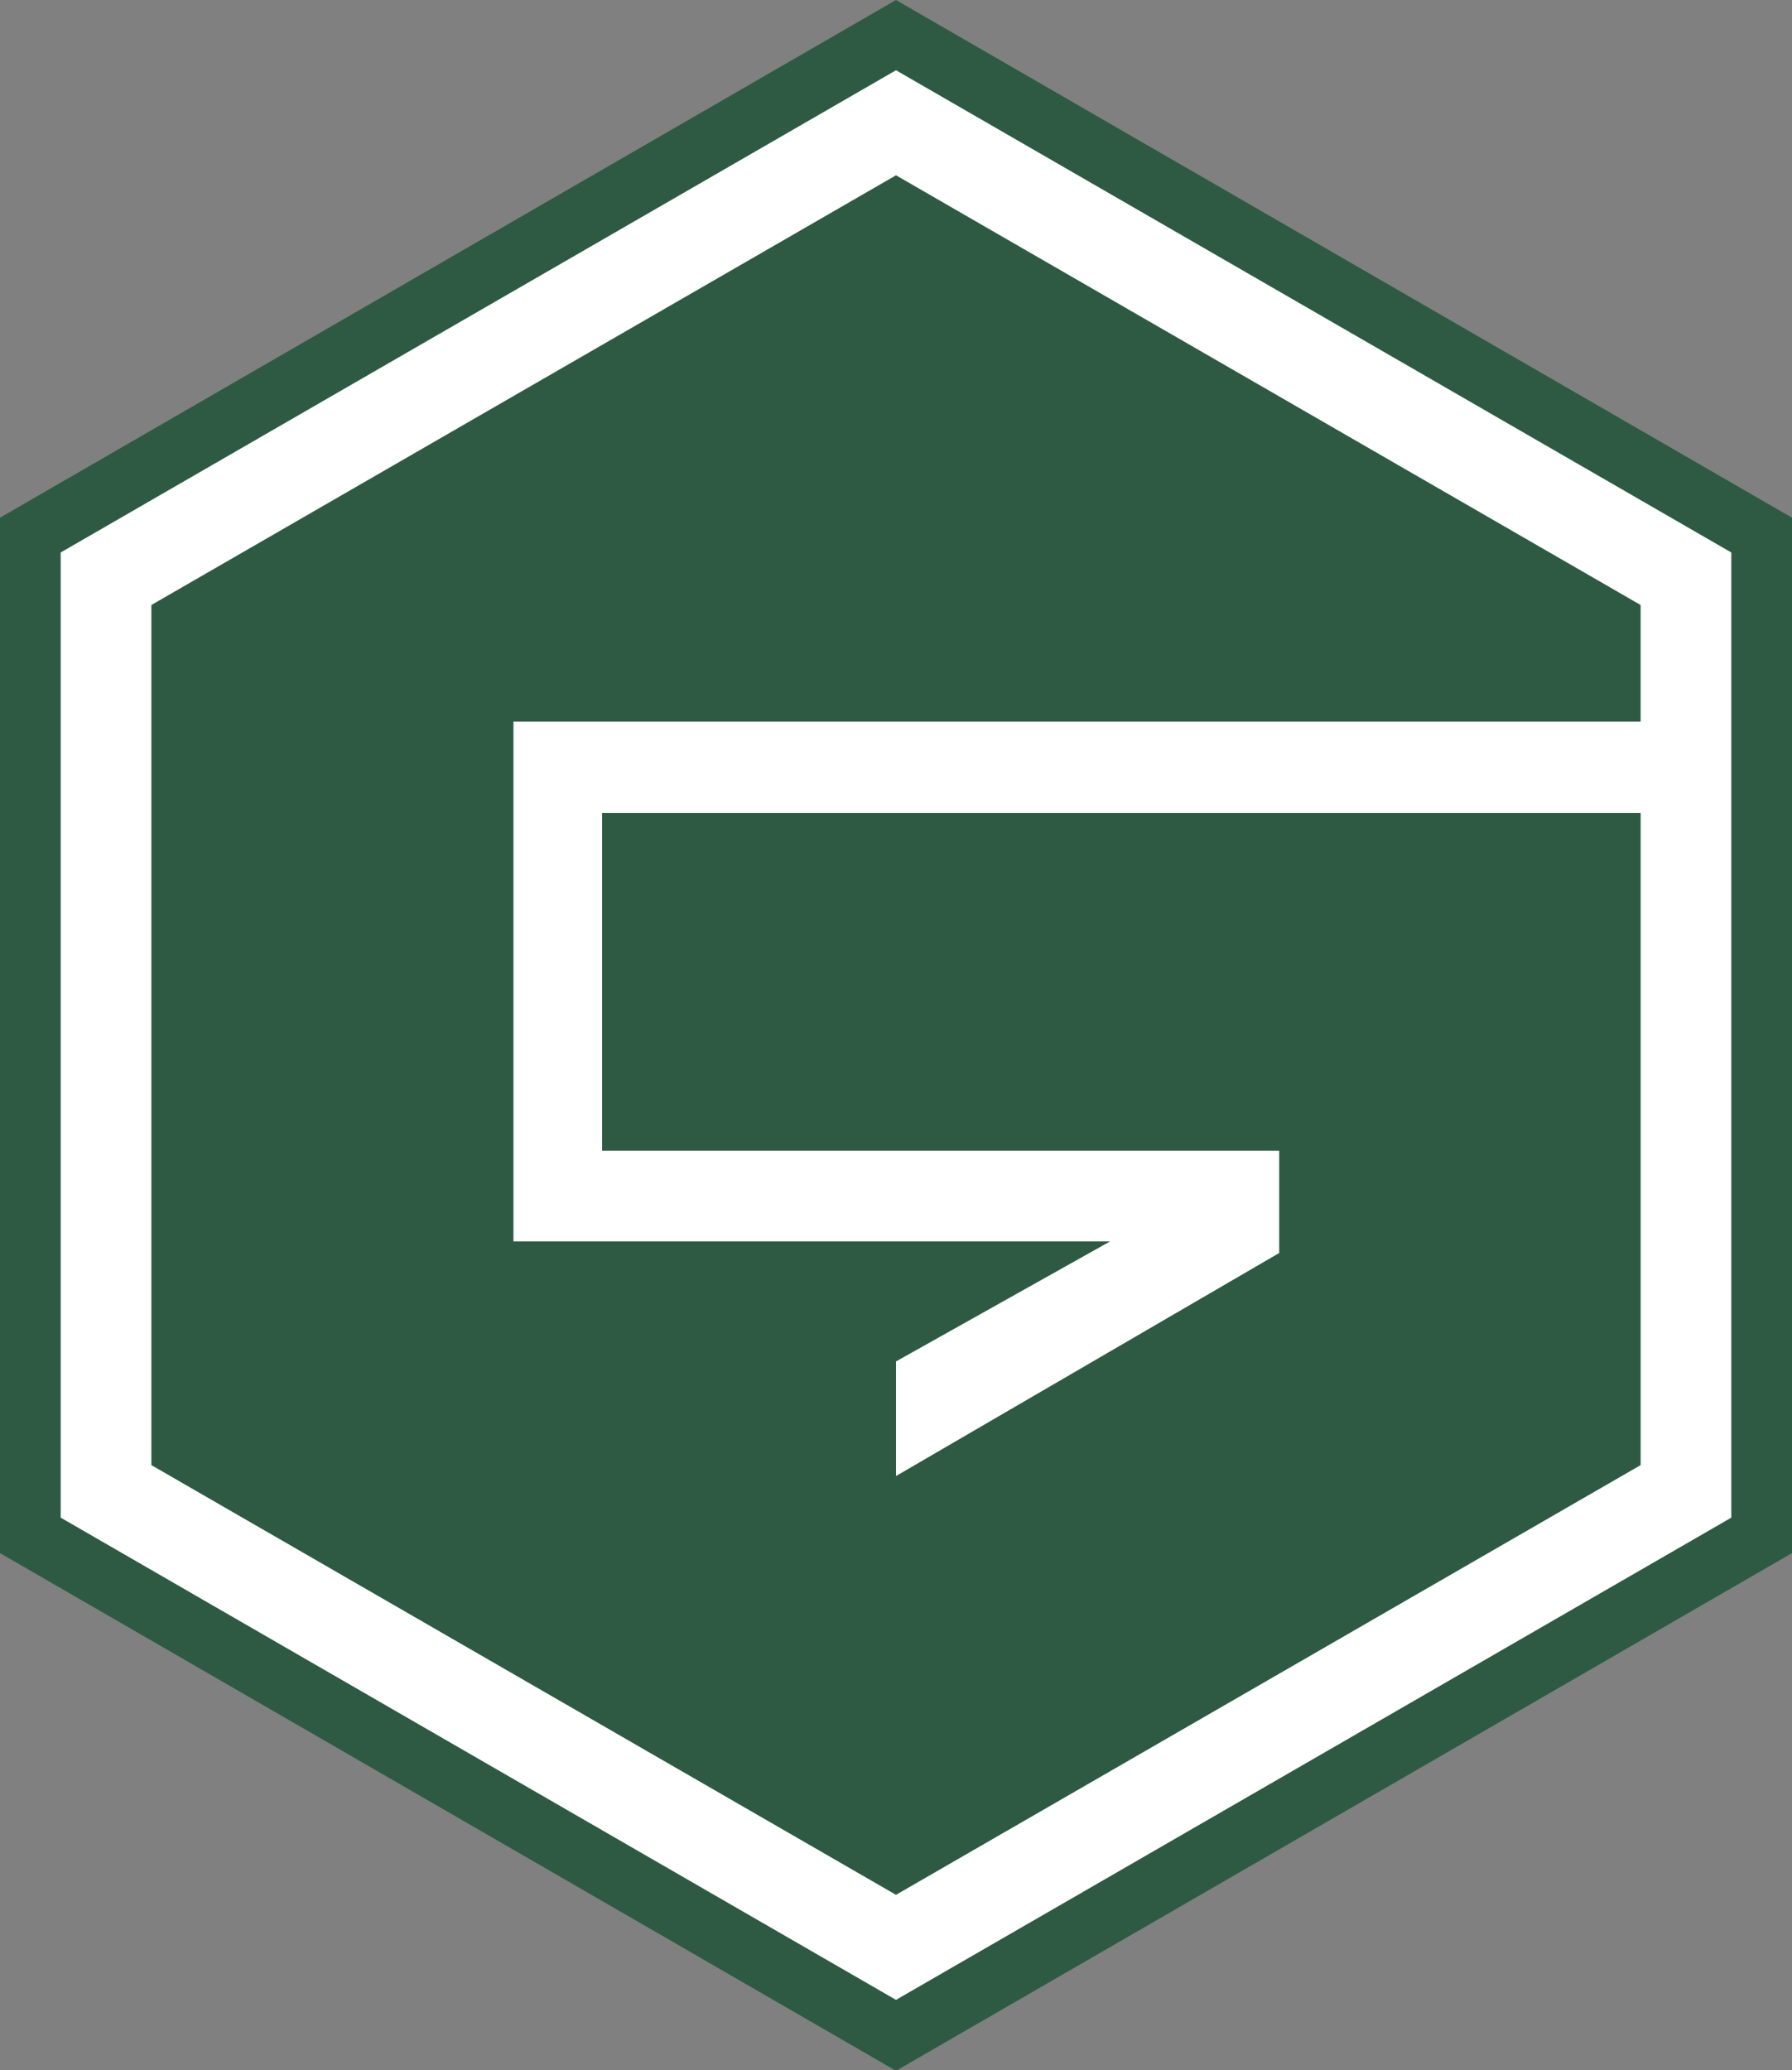 <?xml version="1.0" encoding="UTF-8"?>
<svg id="Capa_1" data-name="Capa 1" xmlns="http://www.w3.org/2000/svg" viewBox="0 0 26.28 30.35">
  <rect x="0" y="0" width="26.28" height="30.35" fill="#808080" stroke="none"/>
  <defs>
    <style>
      .cls-1 {
        fill: #fff;
      }

      .cls-2 {
        fill: #2e5a44;
      }
    </style>
  </defs>
  <polygon class="cls-2" points=".48 10.2 .48 8.06 12.99 .71 25.7 7.65 25.7 22.33 13.14 29.67 .48 22.43 .48 10.2"/>
  <path class="cls-2" d="M13.14,0L0,7.59v15.18l13.14,7.59,13.14-7.59V7.59L13.14,0ZM13.14,28.7L1.43,21.94v-13.52L13.14,1.65l11.71,6.76v1.84H7.12v8.17h9.39l-3.37,1.89v1.8l6.03-3.51v-1.61h-10.66v-5.31h16.34v10.26l-11.71,6.76Z"/>
  <path class="cls-1" d="M13.14,1.03L.89,8.1v14.15l12.25,7.07,12.25-7.07v-14.15L13.14,1.03ZM13.14,27.78l-10.92-6.3v-12.61L13.14,2.57l10.92,6.3v1.71H7.53v7.62h8.75l-3.14,1.76v1.68l5.62-3.27v-1.5h-9.93v-4.95h15.23v9.56l-10.92,6.3Z"/>
</svg>